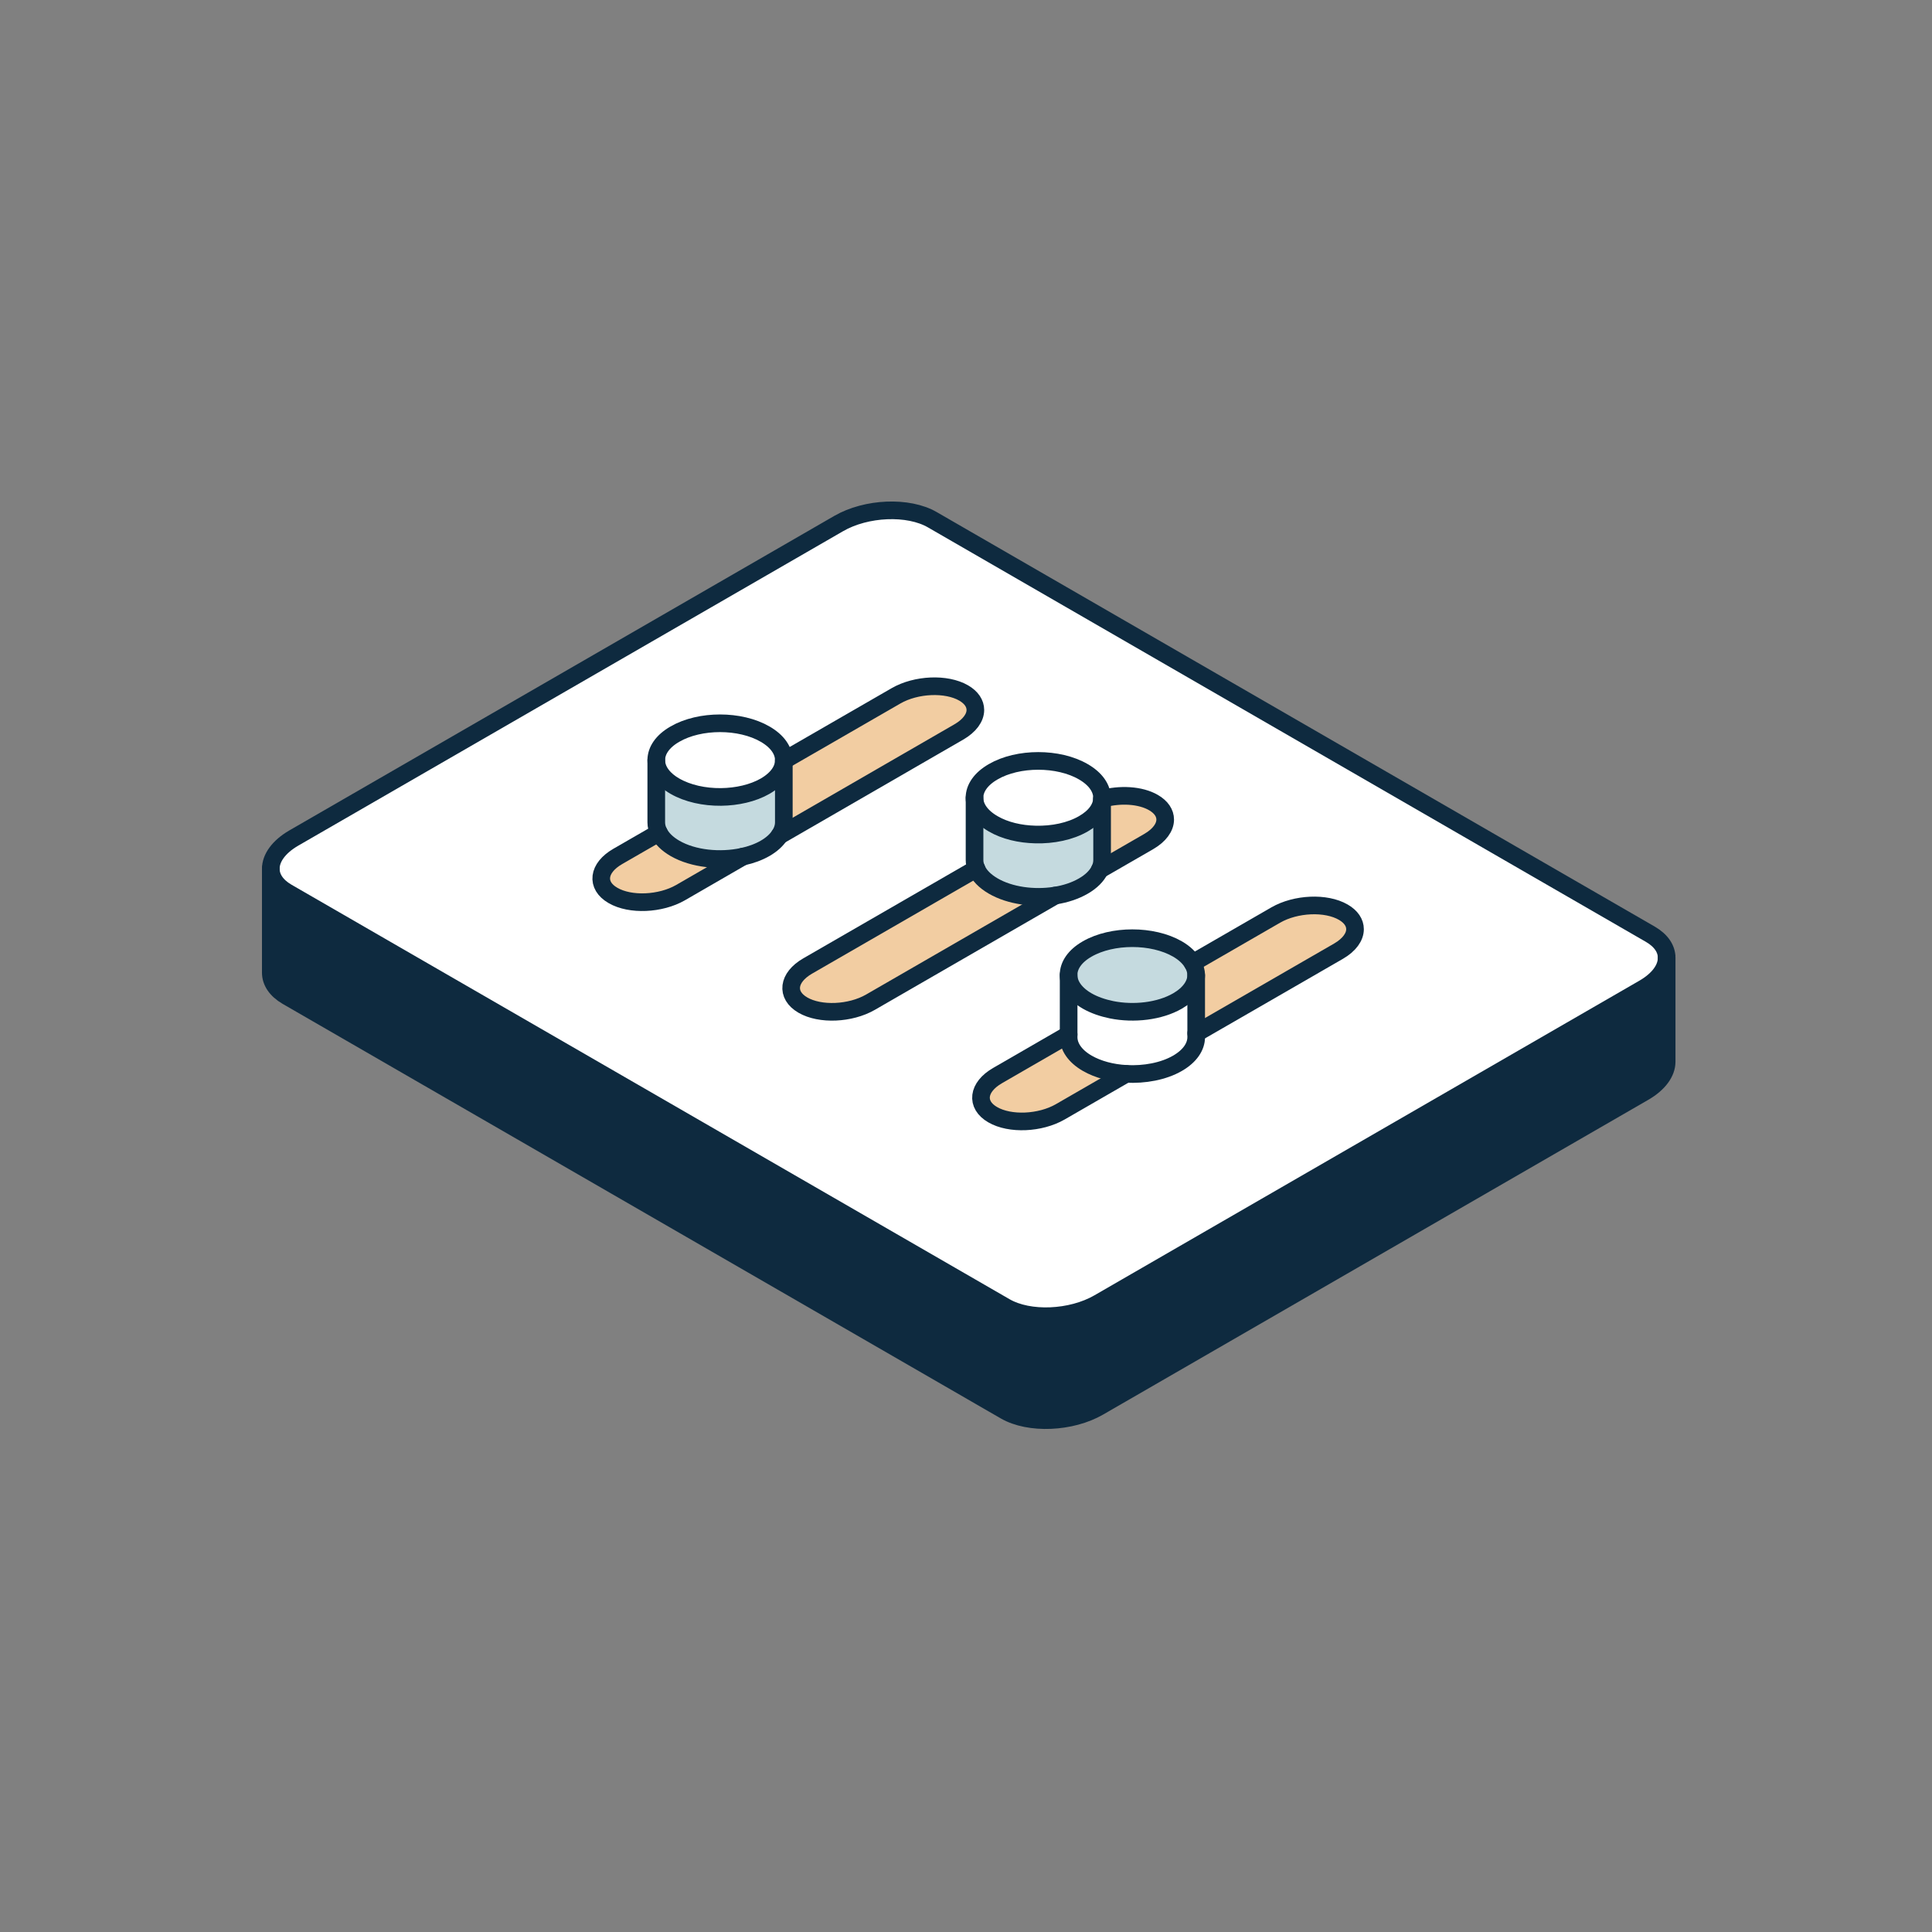<?xml version="1.0" encoding="UTF-8"?> <svg xmlns="http://www.w3.org/2000/svg" width="371" height="371" viewBox="0 0 371 371" fill="none"><rect x="0" y="0" width="371" height="371" fill="#808080" stroke="none"/><path d="M320.045 183.933V203.887C320.045 205.92 318.554 208.077 315.641 209.748L211.002 270.164C205.683 273.236 197.631 273.575 193.024 270.91L55.105 191.296C53.016 190.076 52 188.461 52 186.778V166.824C52 168.507 53.016 170.122 55.105 171.341L193.013 250.955C197.62 253.62 205.672 253.282 210.991 250.21L315.63 189.794C318.554 188.111 320.034 185.988 320.034 183.933H320.045Z" fill="#0E2A3F"></path><path d="M316.94 179.416C319.029 180.635 320.056 182.25 320.045 183.933C320.045 185.988 318.554 188.111 315.641 189.794L211.002 250.21C205.683 253.282 197.631 253.62 193.024 250.955L55.105 171.341C53.016 170.122 52 168.507 52 166.824C52 164.791 53.491 162.635 56.393 160.941L161.032 100.547C166.362 97.464 174.425 97.136 179.032 99.802L316.94 179.416ZM260.205 178.433C260.205 177.202 259.459 176.039 257.957 175.169C254.637 173.25 248.833 173.498 244.982 175.712L229.014 184.926C228.449 183.933 227.467 183.007 226.112 182.227C221.324 179.472 213.577 179.472 208.789 182.227C206.395 183.605 205.209 185.423 205.209 187.219V198.67L191.545 206.563C187.716 208.777 187.299 212.131 190.619 214.062C193.939 215.982 199.743 215.733 203.594 213.52L216.242 206.225C219.765 206.428 223.413 205.75 226.112 204.192C228.506 202.814 229.703 200.985 229.703 199.189V198.444L257.031 182.679C259.121 181.46 260.205 179.924 260.205 178.456V178.433ZM223.752 157.383C223.752 156.152 223.006 154.989 221.504 154.12C218.997 152.663 215.068 152.448 211.635 153.408V153.194C211.635 151.398 210.437 149.58 208.043 148.202C203.267 145.424 195.508 145.424 190.732 148.202C188.338 149.58 187.141 151.398 187.141 153.194V165.153C187.141 165.717 187.253 166.26 187.502 166.802L155.092 185.502C151.263 187.716 150.846 191.07 154.166 193.001C157.486 194.932 163.29 194.672 167.141 192.459L202.634 171.974C204.61 171.669 206.485 171.048 208.043 170.144C209.591 169.252 210.641 168.179 211.183 167.039L220.578 161.618C222.668 160.399 223.752 158.863 223.752 157.395V157.383ZM187.299 136.334C187.299 135.103 186.553 133.94 185.051 133.07C181.731 131.15 175.927 131.399 172.076 133.612L150.518 146.045V145.955C150.518 144.16 149.321 142.341 146.927 140.964C142.139 138.186 134.392 138.186 129.604 140.964C127.21 142.341 126.024 144.16 126.024 145.955V157.914C126.024 158.58 126.182 159.258 126.532 159.913L118.639 164.464C114.788 166.677 114.37 170.031 117.713 171.962C121.033 173.882 126.837 173.634 130.688 171.42L142.647 164.509C144.205 164.182 145.673 163.64 146.927 162.917C148.18 162.194 149.106 161.358 149.682 160.466L184.114 140.58C186.203 139.36 187.287 137.824 187.287 136.356L187.299 136.334Z" fill="white"></path><path d="M257.946 175.169C259.448 176.039 260.194 177.202 260.194 178.433C260.194 179.901 259.109 181.448 257.02 182.657L229.692 198.421V187.208C229.692 186.428 229.477 185.66 229.003 184.926L244.971 175.712C248.822 173.498 254.626 173.238 257.946 175.169Z" fill="#F2CDA2"></path><path d="M229.703 198.433V199.178C229.703 200.973 228.506 202.803 226.112 204.181C223.413 205.739 219.765 206.417 216.242 206.213C213.52 206.066 210.867 205.378 208.789 204.181C206.395 202.803 205.209 200.973 205.209 199.178V187.219C205.209 189.037 206.383 190.844 208.789 192.222C210.144 193.001 211.759 193.565 213.475 193.904C217.755 194.762 222.69 194.198 226.123 192.222C228.461 190.866 229.68 189.082 229.714 187.309V198.433H229.703Z" fill="white"></path><path d="M229.704 187.219C229.704 187.219 229.704 187.287 229.704 187.309C229.681 189.082 228.45 190.866 226.112 192.222C222.679 194.198 217.744 194.762 213.465 193.904C211.759 193.554 210.144 193.001 208.778 192.222C206.384 190.844 205.198 189.026 205.198 187.219C205.198 185.412 206.373 183.605 208.778 182.227C213.566 179.472 221.313 179.472 226.101 182.227C227.456 183.007 228.416 183.944 229.003 184.926C229.455 185.683 229.692 186.428 229.692 187.208L229.704 187.219Z" fill="#C5DADF"></path><path d="M221.504 154.12C223.006 154.989 223.751 156.152 223.751 157.383C223.751 158.851 222.667 160.399 220.578 161.607L211.183 167.027C211.488 166.406 211.634 165.774 211.634 165.142V153.397C215.067 152.437 218.997 152.652 221.504 154.108V154.12Z" fill="#F2CDA2"></path><path d="M216.242 206.213L203.595 213.508C199.744 215.722 193.939 215.982 190.619 214.05C187.299 212.131 187.717 208.765 191.545 206.552L205.209 198.658V199.167C205.209 200.962 206.384 202.792 208.789 204.169C210.878 205.366 213.521 206.055 216.242 206.202V206.213Z" fill="#F2CDA2"></path><path d="M211.635 153.408V165.153C211.635 165.785 211.488 166.418 211.183 167.039C210.63 168.179 209.591 169.252 208.044 170.144C206.485 171.048 204.611 171.669 202.634 171.974C198.535 172.629 193.939 172.008 190.732 170.144C189.083 169.184 187.988 168.044 187.502 166.802C187.254 166.26 187.141 165.717 187.141 165.153V153.194C187.141 155.012 188.338 156.819 190.732 158.196C192.979 159.506 195.881 160.173 198.84 160.252C202.16 160.342 205.514 159.653 208.044 158.196C210.347 156.875 211.544 155.147 211.623 153.408C211.623 153.408 211.646 153.386 211.646 153.408H211.635Z" fill="#C5DADF"></path><path d="M211.634 153.284V153.408H211.611C211.634 153.374 211.634 153.318 211.634 153.284Z" fill="white"></path><path d="M211.634 153.194V153.284C211.634 153.284 211.634 153.374 211.612 153.408C211.544 155.147 210.347 156.875 208.032 158.196C205.514 159.653 202.148 160.342 198.828 160.252C195.87 160.184 192.967 159.506 190.72 158.196C188.326 156.819 187.129 155.001 187.129 153.194C187.129 151.387 188.326 149.58 190.72 148.202C195.497 145.424 203.255 145.424 208.032 148.202C210.426 149.58 211.623 151.398 211.623 153.194H211.634Z" fill="white"></path><path d="M202.635 171.974L167.141 192.459C163.291 194.672 157.486 194.932 154.166 193.001C150.846 191.07 151.264 187.716 155.092 185.502L187.502 166.802C187.988 168.032 189.083 169.173 190.732 170.144C193.939 172.008 198.535 172.629 202.635 171.974Z" fill="#F2CDA2"></path><path d="M185.051 133.07C186.553 133.94 187.298 135.103 187.298 136.334C187.298 137.802 186.214 139.349 184.125 140.557L149.693 160.444C150.258 159.631 150.529 158.761 150.529 157.903V146.034L172.087 133.601C175.938 131.387 181.742 131.139 185.062 133.059L185.051 133.07Z" fill="#F2CDA2"></path><path d="M150.517 146.068V157.914C150.517 158.772 150.235 159.631 149.682 160.455C149.095 161.336 148.18 162.183 146.926 162.906C145.673 163.628 144.205 164.17 142.646 164.498C138.276 165.48 133.138 164.95 129.603 162.906C128.101 162.036 127.096 161.008 126.532 159.913C126.193 159.258 126.023 158.592 126.023 157.914V145.955C126.023 147.773 127.198 149.58 129.603 150.958C132.054 152.369 135.261 153.058 138.457 153.024C141.528 152.99 144.589 152.302 146.926 150.958C149.287 149.603 150.484 147.841 150.517 146.057V146.068Z" fill="#C5DADF"></path><path d="M150.517 146.045V146.068C150.484 147.841 149.287 149.603 146.926 150.969C144.589 152.313 141.517 153.002 138.457 153.036C135.261 153.07 132.054 152.381 129.603 150.969C127.209 149.591 126.023 147.773 126.023 145.966C126.023 144.16 127.198 142.353 129.603 140.975C134.391 138.197 142.138 138.197 146.926 140.975C149.32 142.353 150.517 144.171 150.517 145.966V146.057V146.045Z" fill="white"></path><path d="M142.647 164.498L130.688 171.409C126.837 173.622 121.032 173.882 117.712 171.951C114.37 170.031 114.787 166.666 118.638 164.453L126.532 159.902C127.074 161.008 128.09 162.025 129.603 162.894C133.138 164.95 138.276 165.469 142.647 164.487V164.498Z" fill="#F2CDA2"></path><path d="M320.045 183.933C320.045 185.988 318.554 188.111 315.641 189.794L211.002 250.21C205.683 253.282 197.631 253.62 193.024 250.955L55.105 171.341C53.016 170.122 52 168.507 52 166.824C52 164.791 53.491 162.635 56.393 160.941L161.032 100.547C166.362 97.464 174.425 97.136 179.032 99.802L316.94 179.416C319.029 180.635 320.056 182.25 320.045 183.933Z" stroke="#0E2A3F" stroke-width="3.388" stroke-linecap="round" stroke-linejoin="round"></path><path d="M150.518 146.045L172.076 133.612C175.926 131.399 181.731 131.15 185.051 133.07C186.553 133.94 187.298 135.103 187.298 136.334C187.298 137.802 186.214 139.349 184.125 140.557L149.693 160.444" stroke="#0E2A3F" stroke-width="3.388" stroke-linecap="round" stroke-linejoin="round"></path><path d="M142.647 164.498L130.688 171.409C126.837 173.622 121.032 173.882 117.712 171.951C114.37 170.031 114.787 166.666 118.638 164.453L126.532 159.902" stroke="#0E2A3F" stroke-width="3.388" stroke-linecap="round" stroke-linejoin="round"></path><path d="M211.612 153.408C211.612 153.408 211.634 153.386 211.634 153.408C215.067 152.448 218.997 152.663 221.504 154.12C223.006 154.989 223.751 156.152 223.751 157.383C223.751 158.851 222.667 160.399 220.578 161.607L211.183 167.027" stroke="#0E2A3F" stroke-width="3.388" stroke-linecap="round" stroke-linejoin="round"></path><path d="M202.635 171.974L167.141 192.459C163.291 194.672 157.486 194.932 154.166 193.001C150.846 191.07 151.264 187.716 155.092 185.502L187.502 166.802" stroke="#0E2A3F" stroke-width="3.388" stroke-linecap="round" stroke-linejoin="round"></path><path d="M229.014 184.926L244.982 175.712C248.832 173.498 254.637 173.238 257.957 175.169C259.459 176.039 260.204 177.202 260.204 178.433C260.204 179.901 259.12 181.448 257.031 182.657L229.703 198.421" stroke="#0E2A3F" stroke-width="3.388" stroke-linecap="round" stroke-linejoin="round"></path><path d="M216.242 206.213L203.595 213.508C199.744 215.722 193.939 215.982 190.619 214.05C187.299 212.131 187.717 208.765 191.545 206.552L205.209 198.658" stroke="#0E2A3F" stroke-width="3.388" stroke-linecap="round" stroke-linejoin="round"></path><path d="M150.517 146.068C150.484 147.841 149.287 149.603 146.926 150.969C144.589 152.313 141.517 153.002 138.457 153.036C135.261 153.07 132.054 152.381 129.603 150.969C127.209 149.591 126.023 147.773 126.023 145.966C126.023 144.16 127.198 142.353 129.603 140.975C134.391 138.197 142.138 138.197 146.926 140.975C149.32 142.353 150.517 144.171 150.517 145.966V146.079V146.068Z" stroke="#0E2A3F" stroke-width="3.388" stroke-linecap="round" stroke-linejoin="round"></path><path d="M150.517 145.955V157.914C150.517 158.772 150.235 159.631 149.682 160.455C149.095 161.336 148.18 162.183 146.926 162.906C145.673 163.628 144.205 164.159 142.646 164.498C138.265 165.446 133.138 164.95 129.603 162.906C128.101 162.036 127.096 161.008 126.532 159.913C126.193 159.258 126.023 158.592 126.023 157.914V145.955" stroke="#0E2A3F" stroke-width="3.388" stroke-linecap="round" stroke-linejoin="round"></path><path d="M211.634 153.284C211.634 153.284 211.634 153.374 211.612 153.408C211.544 155.147 210.347 156.875 208.032 158.196C205.514 159.653 202.148 160.342 198.828 160.252C195.87 160.184 192.967 159.506 190.72 158.196C188.326 156.819 187.129 155.001 187.129 153.194C187.129 151.387 188.326 149.58 190.72 148.202C195.497 145.424 203.255 145.424 208.032 148.202C210.426 149.58 211.623 151.398 211.623 153.194V153.284H211.634Z" stroke="#0E2A3F" stroke-width="3.388" stroke-linecap="round" stroke-linejoin="round"></path><path d="M211.635 153.194V165.153C211.635 165.785 211.488 166.418 211.183 167.039C210.63 168.179 209.591 169.252 208.044 170.144C206.485 171.048 204.611 171.669 202.634 171.974C198.535 172.617 193.939 172.008 190.732 170.144C189.083 169.184 187.988 168.044 187.502 166.802C187.254 166.26 187.141 165.717 187.141 165.153V153.194" stroke="#0E2A3F" stroke-width="3.388" stroke-linecap="round" stroke-linejoin="round"></path><path d="M229.704 187.309C229.67 189.082 228.45 190.866 226.112 192.222C222.679 194.198 217.744 194.762 213.465 193.904C211.759 193.554 210.144 193.001 208.778 192.222C206.384 190.844 205.198 189.026 205.198 187.219C205.198 185.412 206.373 183.605 208.778 182.227C213.566 179.472 221.313 179.472 226.101 182.227C227.456 183.007 228.416 183.944 229.003 184.926C229.455 185.683 229.692 186.428 229.692 187.208V187.298L229.704 187.309Z" stroke="#0E2A3F" stroke-width="3.388" stroke-linecap="round" stroke-linejoin="round"></path><path d="M229.703 187.219V199.178C229.703 200.973 228.506 202.803 226.112 204.181C223.413 205.739 219.765 206.405 216.242 206.213C213.52 206.066 210.867 205.378 208.789 204.181C206.395 202.803 205.209 200.973 205.209 199.178V187.219" stroke="#0E2A3F" stroke-width="3.388" stroke-linecap="round" stroke-linejoin="round"></path><path d="M320.045 183.933V203.887C320.045 205.92 318.554 208.077 315.641 209.748L211.002 270.164C205.683 273.236 197.631 273.575 193.024 270.91L55.105 191.296C53.016 190.076 52 188.461 52 186.778V166.824" stroke="#0E2A3F" stroke-width="3.388" stroke-linecap="round" stroke-linejoin="round"></path></svg> 